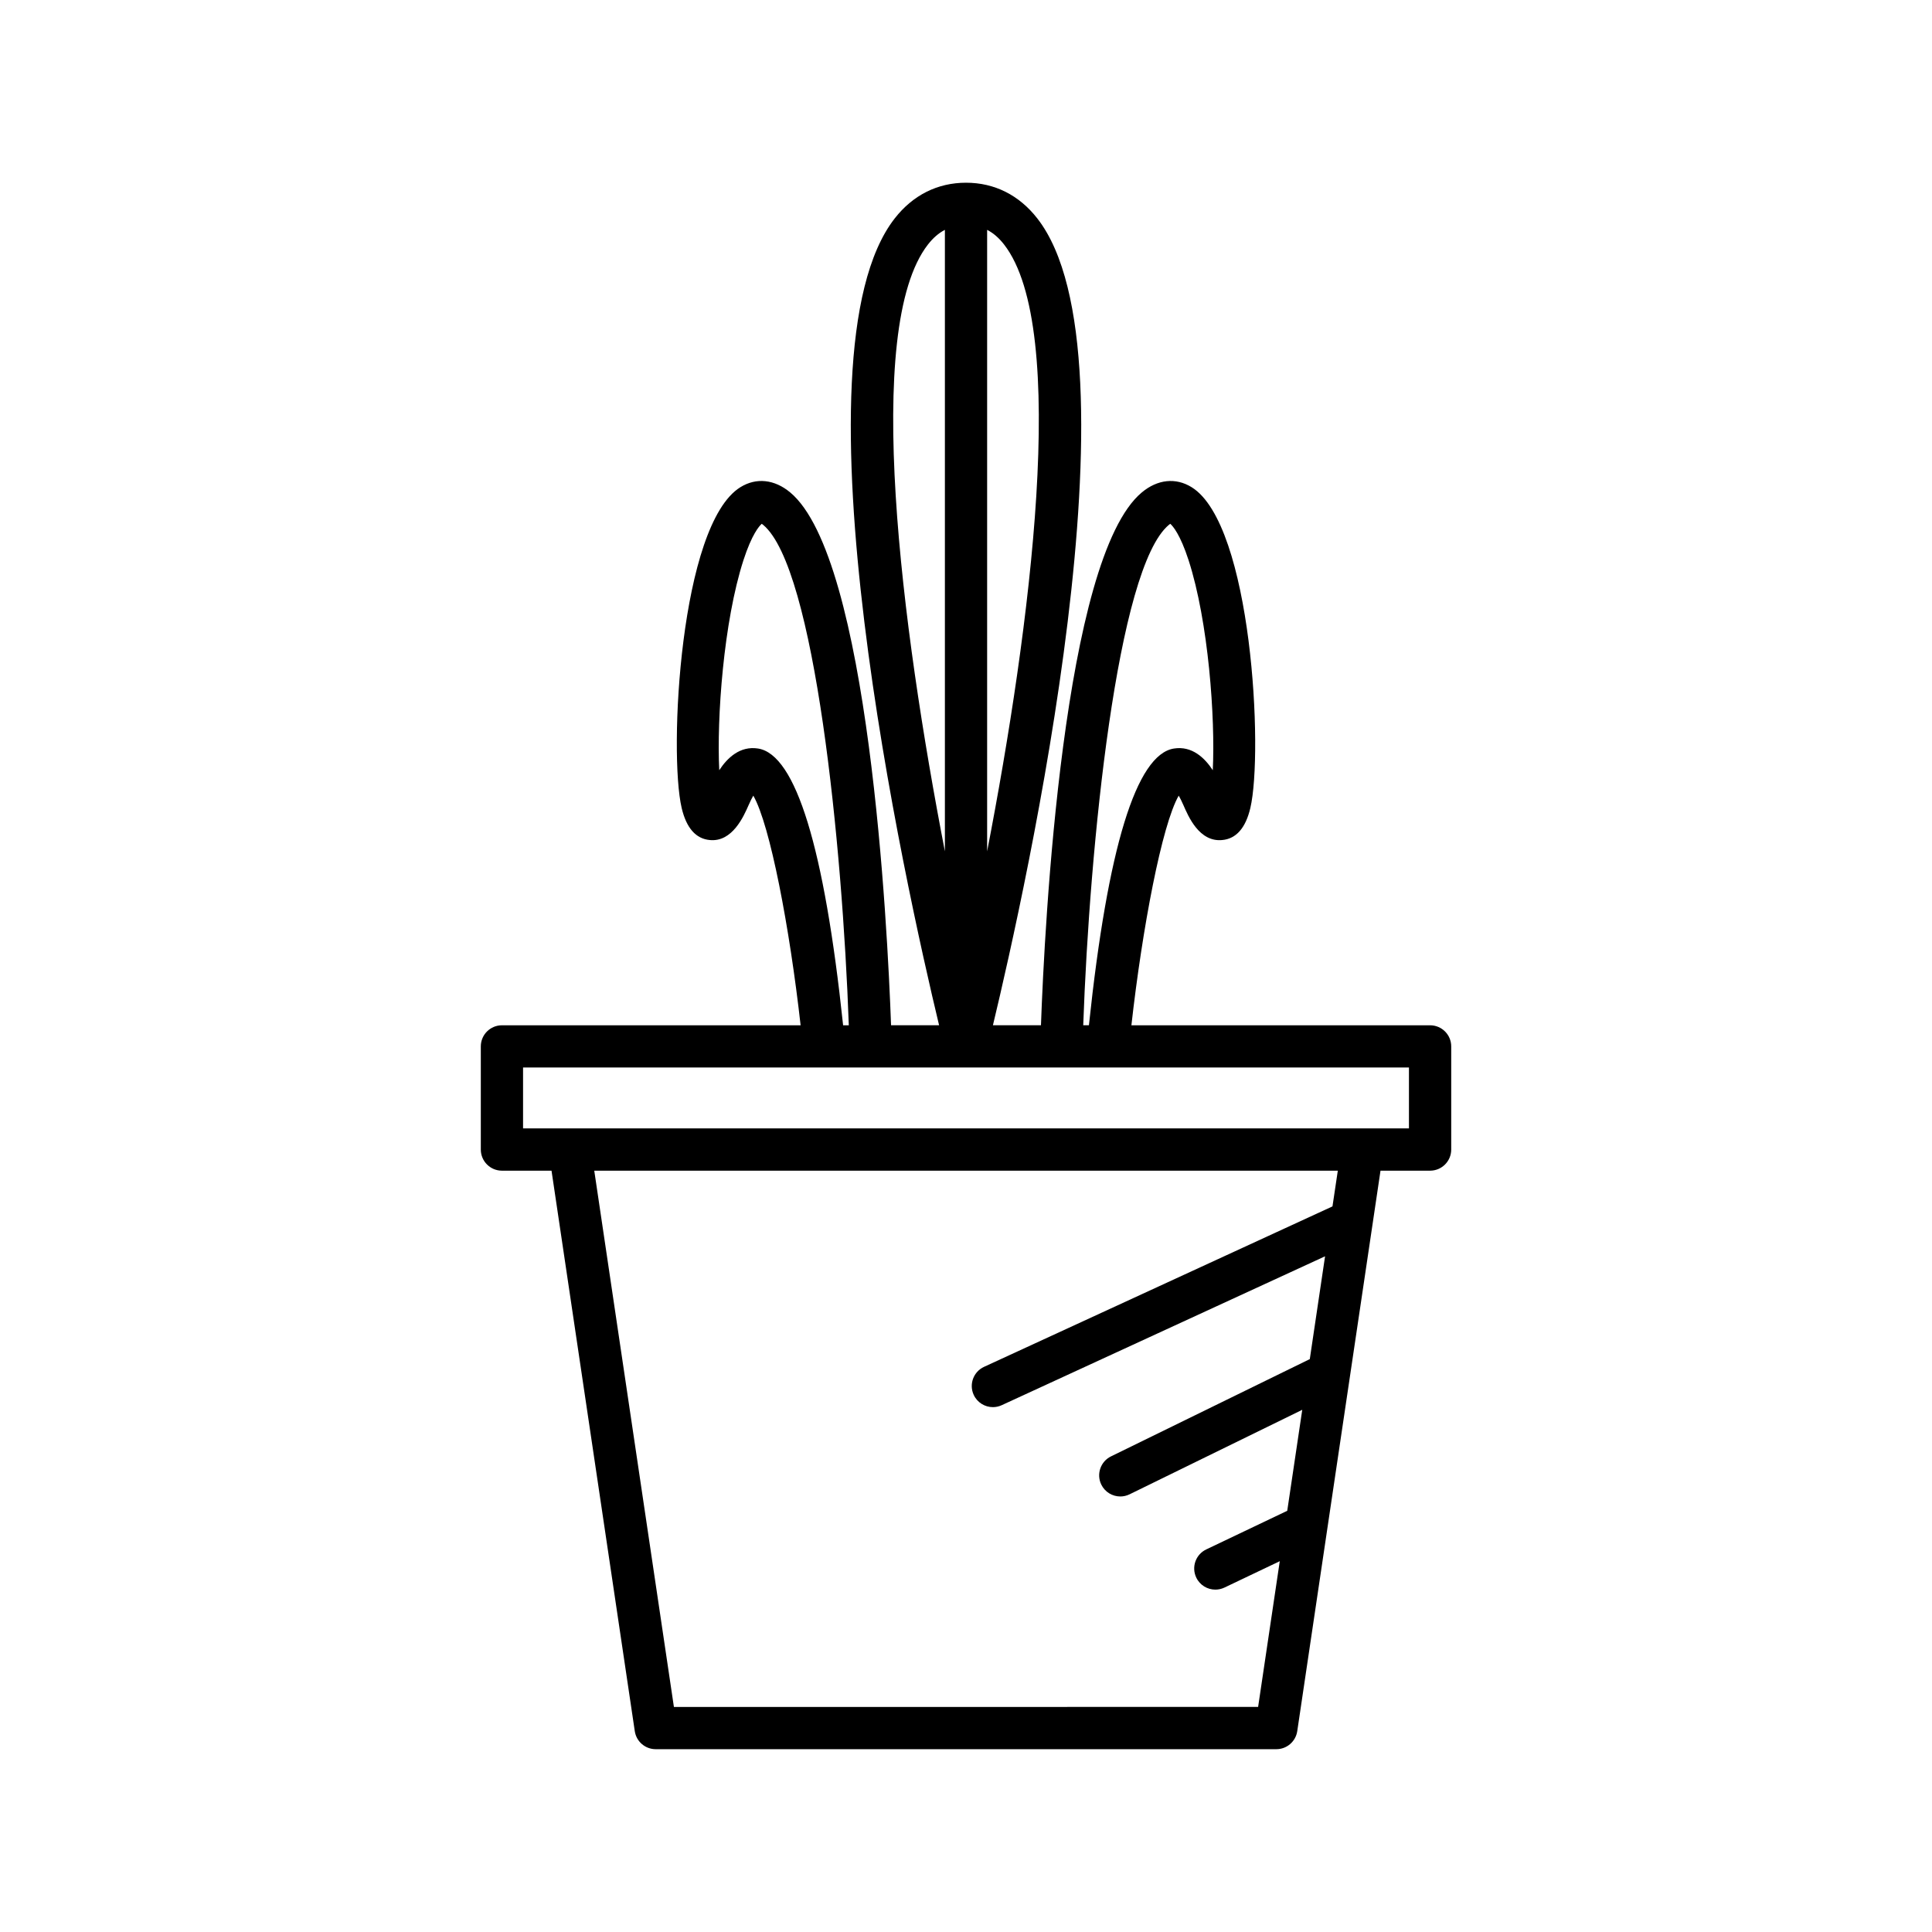 <?xml version="1.0" encoding="UTF-8"?>
<!-- Uploaded to: SVG Repo, www.svgrepo.com, Generator: SVG Repo Mixer Tools -->
<svg fill="#000000" width="800px" height="800px" version="1.1" viewBox="144 144 512 512" xmlns="http://www.w3.org/2000/svg">
 <path d="m271.42 421.31v27.332c0 3.09 2.504 5.598 5.598 5.598h13.141l22.066 148.54c0.41 2.746 2.766 4.773 5.539 4.773h164.48c2.773 0 5.129-2.031 5.539-4.773l22.066-148.54h13.141c3.094 0 5.598-2.508 5.598-5.598v-27.332c0-3.09-2.504-5.598-5.598-5.598h-79.156c2.883-25.711 8.082-53.133 12.539-60.859 0.352 0.613 0.77 1.426 1.242 2.508 1.289 2.938 4.176 9.859 10.293 9.258 3.695-0.336 6.199-3.191 7.445-8.48 3.473-14.742 0.453-75.121-15.562-85.027-4.199-2.598-9.02-2.098-13.195 1.383-20.879 17.387-25.777 114.81-26.73 141.21h-12.73c8.727-36.34 40.172-177.41 11.762-213.82-4.828-6.191-11.359-9.461-18.895-9.461-7.531 0-14.066 3.273-18.895 9.461-28.41 36.41 3.035 177.48 11.762 213.82h-12.73c-0.953-26.406-5.852-123.83-26.73-141.21-4.176-3.481-9-3.984-13.195-1.383-16.016 9.906-19.035 70.285-15.562 85.027 1.246 5.289 3.75 8.145 7.445 8.48 5.996 0.598 9.004-6.324 10.293-9.258 0.469-1.078 0.891-1.898 1.242-2.508 4.457 7.727 9.656 35.148 12.539 60.859h-79.152c-3.094 0-5.598 2.508-5.598 5.598zm225.7 42.398-92.332 42.516c-2.809 1.293-4.039 4.617-2.746 7.426 0.945 2.051 2.969 3.254 5.09 3.254 0.781 0 1.578-0.164 2.336-0.516l85.688-39.457-4.047 27.246-52.68 25.777c-2.777 1.359-3.926 4.711-2.57 7.488 0.973 1.984 2.965 3.137 5.035 3.137 0.824 0 1.66-0.184 2.453-0.57l45.762-22.395-3.977 26.762-21.469 10.238c-2.789 1.332-3.973 4.672-2.641 7.461 0.957 2.016 2.965 3.191 5.059 3.191 0.805 0 1.629-0.176 2.406-0.543l14.664-6.992-5.738 38.621-154.82 0.008-21.109-142.12h197.05zm-43.363-180.61c0.152-0.125 0.273-0.215 0.379-0.285 0.688 0.605 2.625 2.801 4.84 9.613 5.293 16.328 7.106 41.906 6.422 55.688-2.109-3.234-5.484-6.512-10.301-5.746-9.988 1.59-17.555 26.305-22.523 73.34h-1.508c1.684-47.609 8.992-121.2 22.691-132.61zm-48.156-78.184c1.641 0.848 3.113 2.125 4.473 3.863 17.34 22.227 6.977 101.69-4.473 160.83zm-15.668 3.863c1.359-1.742 2.832-3.016 4.473-3.863v164.7c-11.449-59.148-21.816-138.61-4.473-160.84zm-45.023 133.59c-4.82-0.762-8.188 2.508-10.301 5.746-0.684-13.785 1.133-39.359 6.422-55.688 2.215-6.812 4.148-9.008 4.84-9.613 0.105 0.066 0.223 0.16 0.379 0.285 13.695 11.406 21.004 85 22.691 132.61h-1.508c-4.969-47.035-12.539-71.746-22.523-73.34zm-62.293 84.535h234.77v16.137h-234.77z"/>
</svg>